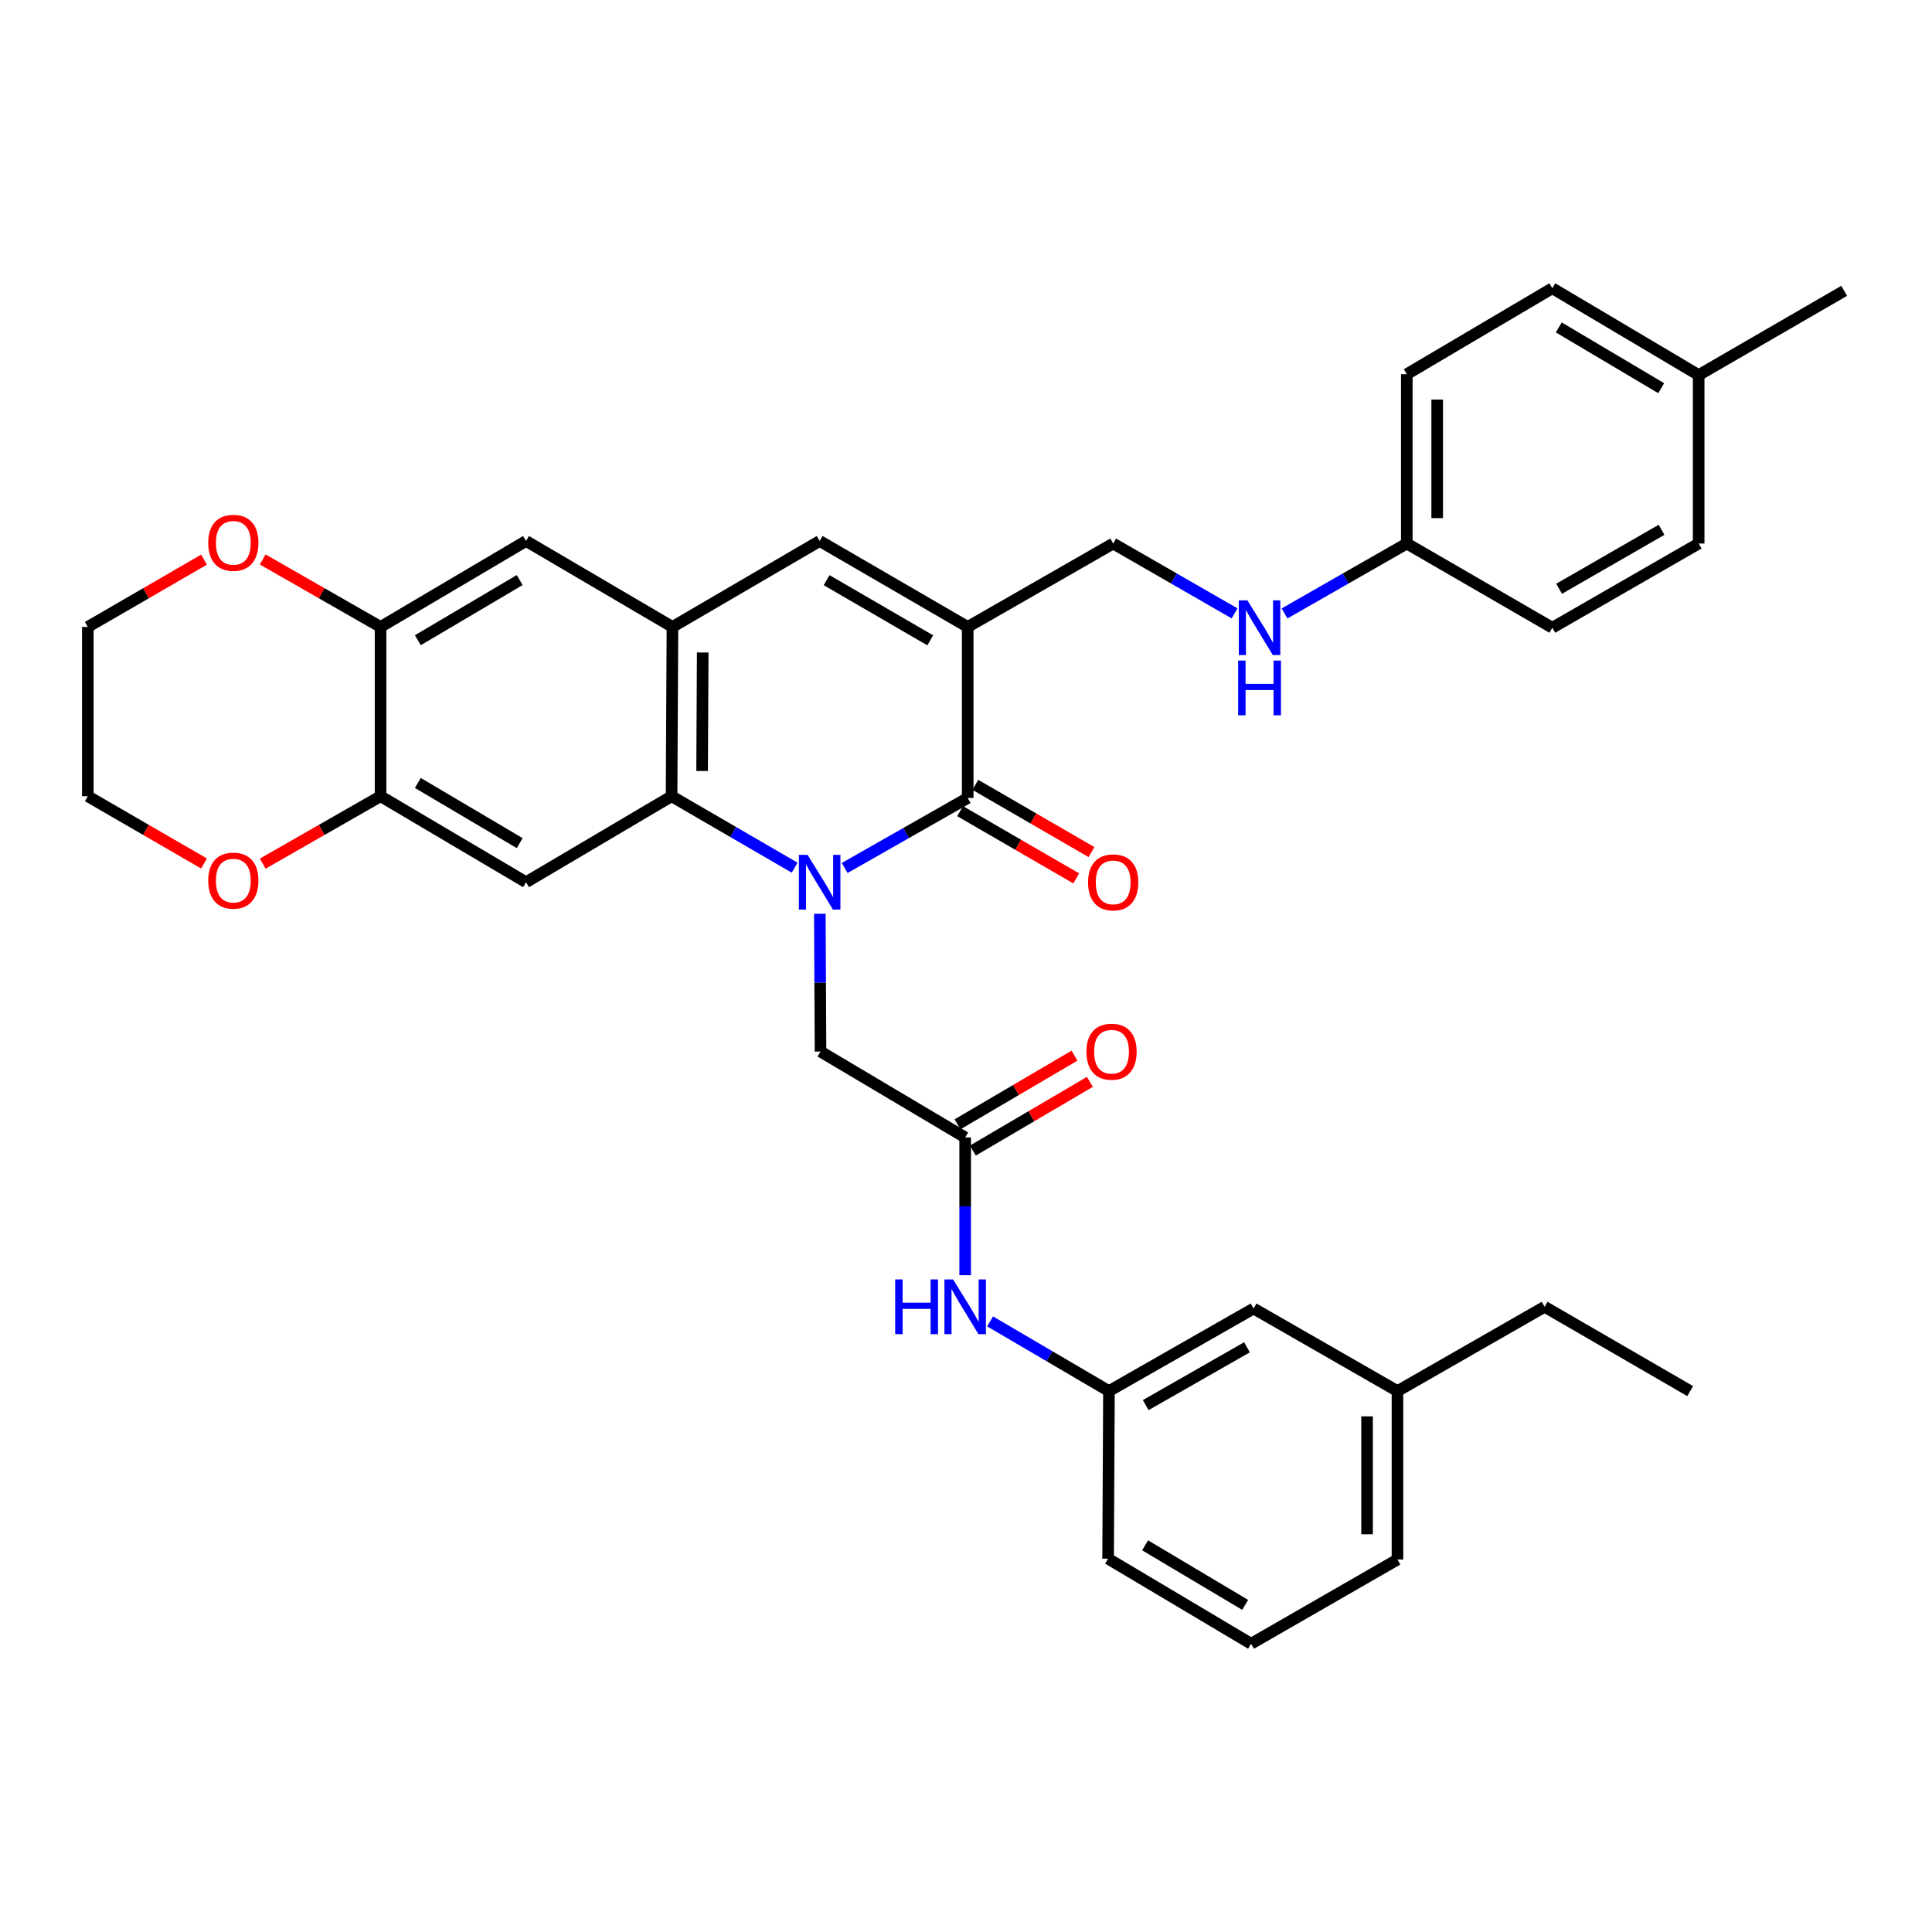 <?xml version='1.0' encoding='iso-8859-1'?>
<svg version='1.1' baseProfile='full'
              xmlns='http://www.w3.org/2000/svg'
                      xmlns:rdkit='http://www.rdkit.org/xml'
                      xmlns:xlink='http://www.w3.org/1999/xlink'
                  xml:space='preserve'
width='1000px' height='1000px' viewBox='0 0 1000 1000'>
<!-- END OF HEADER -->
<rect style='opacity:1.0;fill:#FFFFFF;stroke:none' width='1000' height='1000' x='0' y='0'> </rect>
<path class='bond-0' d='M 437.205,449.267 L 469.044,431.152' style='fill:none;fill-rule:evenodd;stroke:#0000FF;stroke-width:6px;stroke-linecap:butt;stroke-linejoin:miter;stroke-opacity:1' />
<path class='bond-0' d='M 469.044,431.152 L 500.883,413.037' style='fill:none;fill-rule:evenodd;stroke:#000000;stroke-width:6px;stroke-linecap:butt;stroke-linejoin:miter;stroke-opacity:1' />
<path class='bond-2' d='M 411.305,449.11 L 379.455,430.619' style='fill:none;fill-rule:evenodd;stroke:#0000FF;stroke-width:6px;stroke-linecap:butt;stroke-linejoin:miter;stroke-opacity:1' />
<path class='bond-2' d='M 379.455,430.619 L 347.605,412.128' style='fill:none;fill-rule:evenodd;stroke:#000000;stroke-width:6px;stroke-linecap:butt;stroke-linejoin:miter;stroke-opacity:1' />
<path class='bond-7' d='M 424.343,472.983 L 424.521,508.63' style='fill:none;fill-rule:evenodd;stroke:#0000FF;stroke-width:6px;stroke-linecap:butt;stroke-linejoin:miter;stroke-opacity:1' />
<path class='bond-7' d='M 424.521,508.63 L 424.698,544.277' style='fill:none;fill-rule:evenodd;stroke:#000000;stroke-width:6px;stroke-linecap:butt;stroke-linejoin:miter;stroke-opacity:1' />
<path class='bond-1' d='M 500.883,413.037 L 500.883,324.5' style='fill:none;fill-rule:evenodd;stroke:#000000;stroke-width:6px;stroke-linecap:butt;stroke-linejoin:miter;stroke-opacity:1' />
<path class='bond-13' d='M 496.941,419.846 L 527,437.25' style='fill:none;fill-rule:evenodd;stroke:#000000;stroke-width:6px;stroke-linecap:butt;stroke-linejoin:miter;stroke-opacity:1' />
<path class='bond-13' d='M 527,437.25 L 557.058,454.654' style='fill:none;fill-rule:evenodd;stroke:#FF0000;stroke-width:6px;stroke-linecap:butt;stroke-linejoin:miter;stroke-opacity:1' />
<path class='bond-13' d='M 504.825,406.228 L 534.884,423.633' style='fill:none;fill-rule:evenodd;stroke:#000000;stroke-width:6px;stroke-linecap:butt;stroke-linejoin:miter;stroke-opacity:1' />
<path class='bond-13' d='M 534.884,423.633 L 564.943,441.037' style='fill:none;fill-rule:evenodd;stroke:#FF0000;stroke-width:6px;stroke-linecap:butt;stroke-linejoin:miter;stroke-opacity:1' />
<path class='bond-11' d='M 500.883,324.5 L 576.176,281.325' style='fill:none;fill-rule:evenodd;stroke:#000000;stroke-width:6px;stroke-linecap:butt;stroke-linejoin:miter;stroke-opacity:1' />
<path class='bond-36' d='M 500.883,324.5 L 424.261,280.014' style='fill:none;fill-rule:evenodd;stroke:#000000;stroke-width:6px;stroke-linecap:butt;stroke-linejoin:miter;stroke-opacity:1' />
<path class='bond-36' d='M 481.489,331.435 L 427.854,300.294' style='fill:none;fill-rule:evenodd;stroke:#000000;stroke-width:6px;stroke-linecap:butt;stroke-linejoin:miter;stroke-opacity:1' />
<path class='bond-3' d='M 347.605,412.128 L 348.059,324.5' style='fill:none;fill-rule:evenodd;stroke:#000000;stroke-width:6px;stroke-linecap:butt;stroke-linejoin:miter;stroke-opacity:1' />
<path class='bond-3' d='M 363.408,399.065 L 363.726,337.726' style='fill:none;fill-rule:evenodd;stroke:#000000;stroke-width:6px;stroke-linecap:butt;stroke-linejoin:miter;stroke-opacity:1' />
<path class='bond-5' d='M 347.605,412.128 L 272.286,456.632' style='fill:none;fill-rule:evenodd;stroke:#000000;stroke-width:6px;stroke-linecap:butt;stroke-linejoin:miter;stroke-opacity:1' />
<path class='bond-4' d='M 348.059,324.5 L 424.261,280.014' style='fill:none;fill-rule:evenodd;stroke:#000000;stroke-width:6px;stroke-linecap:butt;stroke-linejoin:miter;stroke-opacity:1' />
<path class='bond-10' d='M 348.059,324.5 L 272.286,280.014' style='fill:none;fill-rule:evenodd;stroke:#000000;stroke-width:6px;stroke-linecap:butt;stroke-linejoin:miter;stroke-opacity:1' />
<path class='bond-6' d='M 272.286,456.632 L 196.976,412.128' style='fill:none;fill-rule:evenodd;stroke:#000000;stroke-width:6px;stroke-linecap:butt;stroke-linejoin:miter;stroke-opacity:1' />
<path class='bond-6' d='M 268.995,436.41 L 216.277,405.257' style='fill:none;fill-rule:evenodd;stroke:#000000;stroke-width:6px;stroke-linecap:butt;stroke-linejoin:miter;stroke-opacity:1' />
<path class='bond-9' d='M 196.976,412.128 L 196.976,324.5' style='fill:none;fill-rule:evenodd;stroke:#000000;stroke-width:6px;stroke-linecap:butt;stroke-linejoin:miter;stroke-opacity:1' />
<path class='bond-14' d='M 196.976,412.128 L 166.472,429.579' style='fill:none;fill-rule:evenodd;stroke:#000000;stroke-width:6px;stroke-linecap:butt;stroke-linejoin:miter;stroke-opacity:1' />
<path class='bond-14' d='M 166.472,429.579 L 135.968,447.03' style='fill:none;fill-rule:evenodd;stroke:#FF0000;stroke-width:6px;stroke-linecap:butt;stroke-linejoin:miter;stroke-opacity:1' />
<path class='bond-8' d='M 424.698,544.277 L 499.572,588.746' style='fill:none;fill-rule:evenodd;stroke:#000000;stroke-width:6px;stroke-linecap:butt;stroke-linejoin:miter;stroke-opacity:1' />
<path class='bond-12' d='M 499.572,588.746 L 499.572,624.393' style='fill:none;fill-rule:evenodd;stroke:#000000;stroke-width:6px;stroke-linecap:butt;stroke-linejoin:miter;stroke-opacity:1' />
<path class='bond-12' d='M 499.572,624.393 L 499.572,660.04' style='fill:none;fill-rule:evenodd;stroke:#0000FF;stroke-width:6px;stroke-linecap:butt;stroke-linejoin:miter;stroke-opacity:1' />
<path class='bond-17' d='M 503.554,595.531 L 533.834,577.757' style='fill:none;fill-rule:evenodd;stroke:#000000;stroke-width:6px;stroke-linecap:butt;stroke-linejoin:miter;stroke-opacity:1' />
<path class='bond-17' d='M 533.834,577.757 L 564.115,559.982' style='fill:none;fill-rule:evenodd;stroke:#FF0000;stroke-width:6px;stroke-linecap:butt;stroke-linejoin:miter;stroke-opacity:1' />
<path class='bond-17' d='M 495.589,581.961 L 525.869,564.187' style='fill:none;fill-rule:evenodd;stroke:#000000;stroke-width:6px;stroke-linecap:butt;stroke-linejoin:miter;stroke-opacity:1' />
<path class='bond-17' d='M 525.869,564.187 L 556.149,546.412' style='fill:none;fill-rule:evenodd;stroke:#FF0000;stroke-width:6px;stroke-linecap:butt;stroke-linejoin:miter;stroke-opacity:1' />
<path class='bond-15' d='M 196.976,324.5 L 166.472,307.039' style='fill:none;fill-rule:evenodd;stroke:#000000;stroke-width:6px;stroke-linecap:butt;stroke-linejoin:miter;stroke-opacity:1' />
<path class='bond-15' d='M 166.472,307.039 L 135.969,289.577' style='fill:none;fill-rule:evenodd;stroke:#FF0000;stroke-width:6px;stroke-linecap:butt;stroke-linejoin:miter;stroke-opacity:1' />
<path class='bond-35' d='M 196.976,324.5 L 272.286,280.014' style='fill:none;fill-rule:evenodd;stroke:#000000;stroke-width:6px;stroke-linecap:butt;stroke-linejoin:miter;stroke-opacity:1' />
<path class='bond-35' d='M 216.275,331.375 L 268.992,300.235' style='fill:none;fill-rule:evenodd;stroke:#000000;stroke-width:6px;stroke-linecap:butt;stroke-linejoin:miter;stroke-opacity:1' />
<path class='bond-16' d='M 576.176,281.325 L 607.596,299.404' style='fill:none;fill-rule:evenodd;stroke:#000000;stroke-width:6px;stroke-linecap:butt;stroke-linejoin:miter;stroke-opacity:1' />
<path class='bond-16' d='M 607.596,299.404 L 639.015,317.483' style='fill:none;fill-rule:evenodd;stroke:#0000FF;stroke-width:6px;stroke-linecap:butt;stroke-linejoin:miter;stroke-opacity:1' />
<path class='bond-18' d='M 512.468,683.954 L 543.229,701.992' style='fill:none;fill-rule:evenodd;stroke:#0000FF;stroke-width:6px;stroke-linecap:butt;stroke-linejoin:miter;stroke-opacity:1' />
<path class='bond-18' d='M 543.229,701.992 L 573.99,720.03' style='fill:none;fill-rule:evenodd;stroke:#000000;stroke-width:6px;stroke-linecap:butt;stroke-linejoin:miter;stroke-opacity:1' />
<path class='bond-29' d='M 105.598,446.939 L 75.526,429.533' style='fill:none;fill-rule:evenodd;stroke:#FF0000;stroke-width:6px;stroke-linecap:butt;stroke-linejoin:miter;stroke-opacity:1' />
<path class='bond-29' d='M 75.526,429.533 L 45.455,412.128' style='fill:none;fill-rule:evenodd;stroke:#000000;stroke-width:6px;stroke-linecap:butt;stroke-linejoin:miter;stroke-opacity:1' />
<path class='bond-37' d='M 105.598,289.668 L 75.526,307.084' style='fill:none;fill-rule:evenodd;stroke:#FF0000;stroke-width:6px;stroke-linecap:butt;stroke-linejoin:miter;stroke-opacity:1' />
<path class='bond-37' d='M 75.526,307.084 L 45.455,324.5' style='fill:none;fill-rule:evenodd;stroke:#000000;stroke-width:6px;stroke-linecap:butt;stroke-linejoin:miter;stroke-opacity:1' />
<path class='bond-19' d='M 664.876,317.521 L 696.513,299.423' style='fill:none;fill-rule:evenodd;stroke:#0000FF;stroke-width:6px;stroke-linecap:butt;stroke-linejoin:miter;stroke-opacity:1' />
<path class='bond-19' d='M 696.513,299.423 L 728.151,281.325' style='fill:none;fill-rule:evenodd;stroke:#000000;stroke-width:6px;stroke-linecap:butt;stroke-linejoin:miter;stroke-opacity:1' />
<path class='bond-20' d='M 573.99,720.03 L 648.863,677.283' style='fill:none;fill-rule:evenodd;stroke:#000000;stroke-width:6px;stroke-linecap:butt;stroke-linejoin:miter;stroke-opacity:1' />
<path class='bond-20' d='M 593.023,727.283 L 645.434,697.36' style='fill:none;fill-rule:evenodd;stroke:#000000;stroke-width:6px;stroke-linecap:butt;stroke-linejoin:miter;stroke-opacity:1' />
<path class='bond-30' d='M 573.99,720.03 L 573.553,806.775' style='fill:none;fill-rule:evenodd;stroke:#000000;stroke-width:6px;stroke-linecap:butt;stroke-linejoin:miter;stroke-opacity:1' />
<path class='bond-22' d='M 728.151,281.325 L 803.479,324.92' style='fill:none;fill-rule:evenodd;stroke:#000000;stroke-width:6px;stroke-linecap:butt;stroke-linejoin:miter;stroke-opacity:1' />
<path class='bond-23' d='M 728.151,281.325 L 728.151,193.68' style='fill:none;fill-rule:evenodd;stroke:#000000;stroke-width:6px;stroke-linecap:butt;stroke-linejoin:miter;stroke-opacity:1' />
<path class='bond-23' d='M 743.886,268.178 L 743.886,206.827' style='fill:none;fill-rule:evenodd;stroke:#000000;stroke-width:6px;stroke-linecap:butt;stroke-linejoin:miter;stroke-opacity:1' />
<path class='bond-24' d='M 648.863,677.283 L 723.326,720.03' style='fill:none;fill-rule:evenodd;stroke:#000000;stroke-width:6px;stroke-linecap:butt;stroke-linejoin:miter;stroke-opacity:1' />
<path class='bond-21' d='M 879.226,194.134 L 803.479,149.193' style='fill:none;fill-rule:evenodd;stroke:#000000;stroke-width:6px;stroke-linecap:butt;stroke-linejoin:miter;stroke-opacity:1' />
<path class='bond-21' d='M 859.835,200.926 L 806.812,169.467' style='fill:none;fill-rule:evenodd;stroke:#000000;stroke-width:6px;stroke-linecap:butt;stroke-linejoin:miter;stroke-opacity:1' />
<path class='bond-33' d='M 879.226,194.134 L 954.545,150.531' style='fill:none;fill-rule:evenodd;stroke:#000000;stroke-width:6px;stroke-linecap:butt;stroke-linejoin:miter;stroke-opacity:1' />
<path class='bond-39' d='M 879.226,194.134 L 879.226,281.325' style='fill:none;fill-rule:evenodd;stroke:#000000;stroke-width:6px;stroke-linecap:butt;stroke-linejoin:miter;stroke-opacity:1' />
<path class='bond-26' d='M 803.479,324.92 L 879.226,281.325' style='fill:none;fill-rule:evenodd;stroke:#000000;stroke-width:6px;stroke-linecap:butt;stroke-linejoin:miter;stroke-opacity:1' />
<path class='bond-26' d='M 806.992,304.743 L 860.015,274.226' style='fill:none;fill-rule:evenodd;stroke:#000000;stroke-width:6px;stroke-linecap:butt;stroke-linejoin:miter;stroke-opacity:1' />
<path class='bond-25' d='M 728.151,193.68 L 803.479,149.193' style='fill:none;fill-rule:evenodd;stroke:#000000;stroke-width:6px;stroke-linecap:butt;stroke-linejoin:miter;stroke-opacity:1' />
<path class='bond-32' d='M 723.326,720.03 L 799.484,676.391' style='fill:none;fill-rule:evenodd;stroke:#000000;stroke-width:6px;stroke-linecap:butt;stroke-linejoin:miter;stroke-opacity:1' />
<path class='bond-38' d='M 723.326,720.03 L 723.326,807.212' style='fill:none;fill-rule:evenodd;stroke:#000000;stroke-width:6px;stroke-linecap:butt;stroke-linejoin:miter;stroke-opacity:1' />
<path class='bond-38' d='M 707.591,733.107 L 707.591,794.135' style='fill:none;fill-rule:evenodd;stroke:#000000;stroke-width:6px;stroke-linecap:butt;stroke-linejoin:miter;stroke-opacity:1' />
<path class='bond-27' d='M 647.552,850.807 L 573.553,806.775' style='fill:none;fill-rule:evenodd;stroke:#000000;stroke-width:6px;stroke-linecap:butt;stroke-linejoin:miter;stroke-opacity:1' />
<path class='bond-27' d='M 644.499,830.68 L 592.699,799.857' style='fill:none;fill-rule:evenodd;stroke:#000000;stroke-width:6px;stroke-linecap:butt;stroke-linejoin:miter;stroke-opacity:1' />
<path class='bond-31' d='M 647.552,850.807 L 723.326,807.212' style='fill:none;fill-rule:evenodd;stroke:#000000;stroke-width:6px;stroke-linecap:butt;stroke-linejoin:miter;stroke-opacity:1' />
<path class='bond-28' d='M 45.455,324.5 L 45.455,412.128' style='fill:none;fill-rule:evenodd;stroke:#000000;stroke-width:6px;stroke-linecap:butt;stroke-linejoin:miter;stroke-opacity:1' />
<path class='bond-34' d='M 799.484,676.391 L 874.829,720.03' style='fill:none;fill-rule:evenodd;stroke:#000000;stroke-width:6px;stroke-linecap:butt;stroke-linejoin:miter;stroke-opacity:1' />
<path  class='atom-0' d='M 418.001 442.472
L 427.281 457.472
Q 428.201 458.952, 429.681 461.632
Q 431.161 464.312, 431.241 464.472
L 431.241 442.472
L 435.001 442.472
L 435.001 470.792
L 431.121 470.792
L 421.161 454.392
Q 420.001 452.472, 418.761 450.272
Q 417.561 448.072, 417.201 447.392
L 417.201 470.792
L 413.521 470.792
L 413.521 442.472
L 418.001 442.472
' fill='#0000FF'/>
<path  class='atom-13' d='M 463.352 662.231
L 467.192 662.231
L 467.192 674.271
L 481.672 674.271
L 481.672 662.231
L 485.512 662.231
L 485.512 690.551
L 481.672 690.551
L 481.672 677.471
L 467.192 677.471
L 467.192 690.551
L 463.352 690.551
L 463.352 662.231
' fill='#0000FF'/>
<path  class='atom-13' d='M 493.312 662.231
L 502.592 677.231
Q 503.512 678.711, 504.992 681.391
Q 506.472 684.071, 506.552 684.231
L 506.552 662.231
L 510.312 662.231
L 510.312 690.551
L 506.432 690.551
L 496.472 674.151
Q 495.312 672.231, 494.072 670.031
Q 492.872 667.831, 492.512 667.151
L 492.512 690.551
L 488.832 690.551
L 488.832 662.231
L 493.312 662.231
' fill='#0000FF'/>
<path  class='atom-14' d='M 563.176 456.712
Q 563.176 449.912, 566.536 446.112
Q 569.896 442.312, 576.176 442.312
Q 582.456 442.312, 585.816 446.112
Q 589.176 449.912, 589.176 456.712
Q 589.176 463.592, 585.776 467.512
Q 582.376 471.392, 576.176 471.392
Q 569.936 471.392, 566.536 467.512
Q 563.176 463.632, 563.176 456.712
M 576.176 468.192
Q 580.496 468.192, 582.816 465.312
Q 585.176 462.392, 585.176 456.712
Q 585.176 451.152, 582.816 448.352
Q 580.496 445.512, 576.176 445.512
Q 571.856 445.512, 569.496 448.312
Q 567.176 451.112, 567.176 456.712
Q 567.176 462.432, 569.496 465.312
Q 571.856 468.192, 576.176 468.192
' fill='#FF0000'/>
<path  class='atom-15' d='M 107.774 455.803
Q 107.774 449.003, 111.134 445.203
Q 114.494 441.403, 120.774 441.403
Q 127.054 441.403, 130.414 445.203
Q 133.774 449.003, 133.774 455.803
Q 133.774 462.683, 130.374 466.603
Q 126.974 470.483, 120.774 470.483
Q 114.534 470.483, 111.134 466.603
Q 107.774 462.723, 107.774 455.803
M 120.774 467.283
Q 125.094 467.283, 127.414 464.403
Q 129.774 461.483, 129.774 455.803
Q 129.774 450.243, 127.414 447.443
Q 125.094 444.603, 120.774 444.603
Q 116.454 444.603, 114.094 447.403
Q 111.774 450.203, 111.774 455.803
Q 111.774 461.523, 114.094 464.403
Q 116.454 467.283, 120.774 467.283
' fill='#FF0000'/>
<path  class='atom-16' d='M 107.774 280.959
Q 107.774 274.159, 111.134 270.359
Q 114.494 266.559, 120.774 266.559
Q 127.054 266.559, 130.414 270.359
Q 133.774 274.159, 133.774 280.959
Q 133.774 287.839, 130.374 291.759
Q 126.974 295.639, 120.774 295.639
Q 114.534 295.639, 111.134 291.759
Q 107.774 287.879, 107.774 280.959
M 120.774 292.439
Q 125.094 292.439, 127.414 289.559
Q 129.774 286.639, 129.774 280.959
Q 129.774 275.399, 127.414 272.599
Q 125.094 269.759, 120.774 269.759
Q 116.454 269.759, 114.094 272.559
Q 111.774 275.359, 111.774 280.959
Q 111.774 286.679, 114.094 289.559
Q 116.454 292.439, 120.774 292.439
' fill='#FF0000'/>
<path  class='atom-17' d='M 645.681 310.76
L 654.961 325.76
Q 655.881 327.24, 657.361 329.92
Q 658.841 332.6, 658.921 332.76
L 658.921 310.76
L 662.681 310.76
L 662.681 339.08
L 658.801 339.08
L 648.841 322.68
Q 647.681 320.76, 646.441 318.56
Q 645.241 316.36, 644.881 315.68
L 644.881 339.08
L 641.201 339.08
L 641.201 310.76
L 645.681 310.76
' fill='#0000FF'/>
<path  class='atom-17' d='M 640.861 341.912
L 644.701 341.912
L 644.701 353.952
L 659.181 353.952
L 659.181 341.912
L 663.021 341.912
L 663.021 370.232
L 659.181 370.232
L 659.181 357.152
L 644.701 357.152
L 644.701 370.232
L 640.861 370.232
L 640.861 341.912
' fill='#0000FF'/>
<path  class='atom-18' d='M 562.328 544.357
Q 562.328 537.557, 565.688 533.757
Q 569.048 529.957, 575.328 529.957
Q 581.608 529.957, 584.968 533.757
Q 588.328 537.557, 588.328 544.357
Q 588.328 551.237, 584.928 555.157
Q 581.528 559.037, 575.328 559.037
Q 569.088 559.037, 565.688 555.157
Q 562.328 551.277, 562.328 544.357
M 575.328 555.837
Q 579.648 555.837, 581.968 552.957
Q 584.328 550.037, 584.328 544.357
Q 584.328 538.797, 581.968 535.997
Q 579.648 533.157, 575.328 533.157
Q 571.008 533.157, 568.648 535.957
Q 566.328 538.757, 566.328 544.357
Q 566.328 550.077, 568.648 552.957
Q 571.008 555.837, 575.328 555.837
' fill='#FF0000'/>
</svg>

